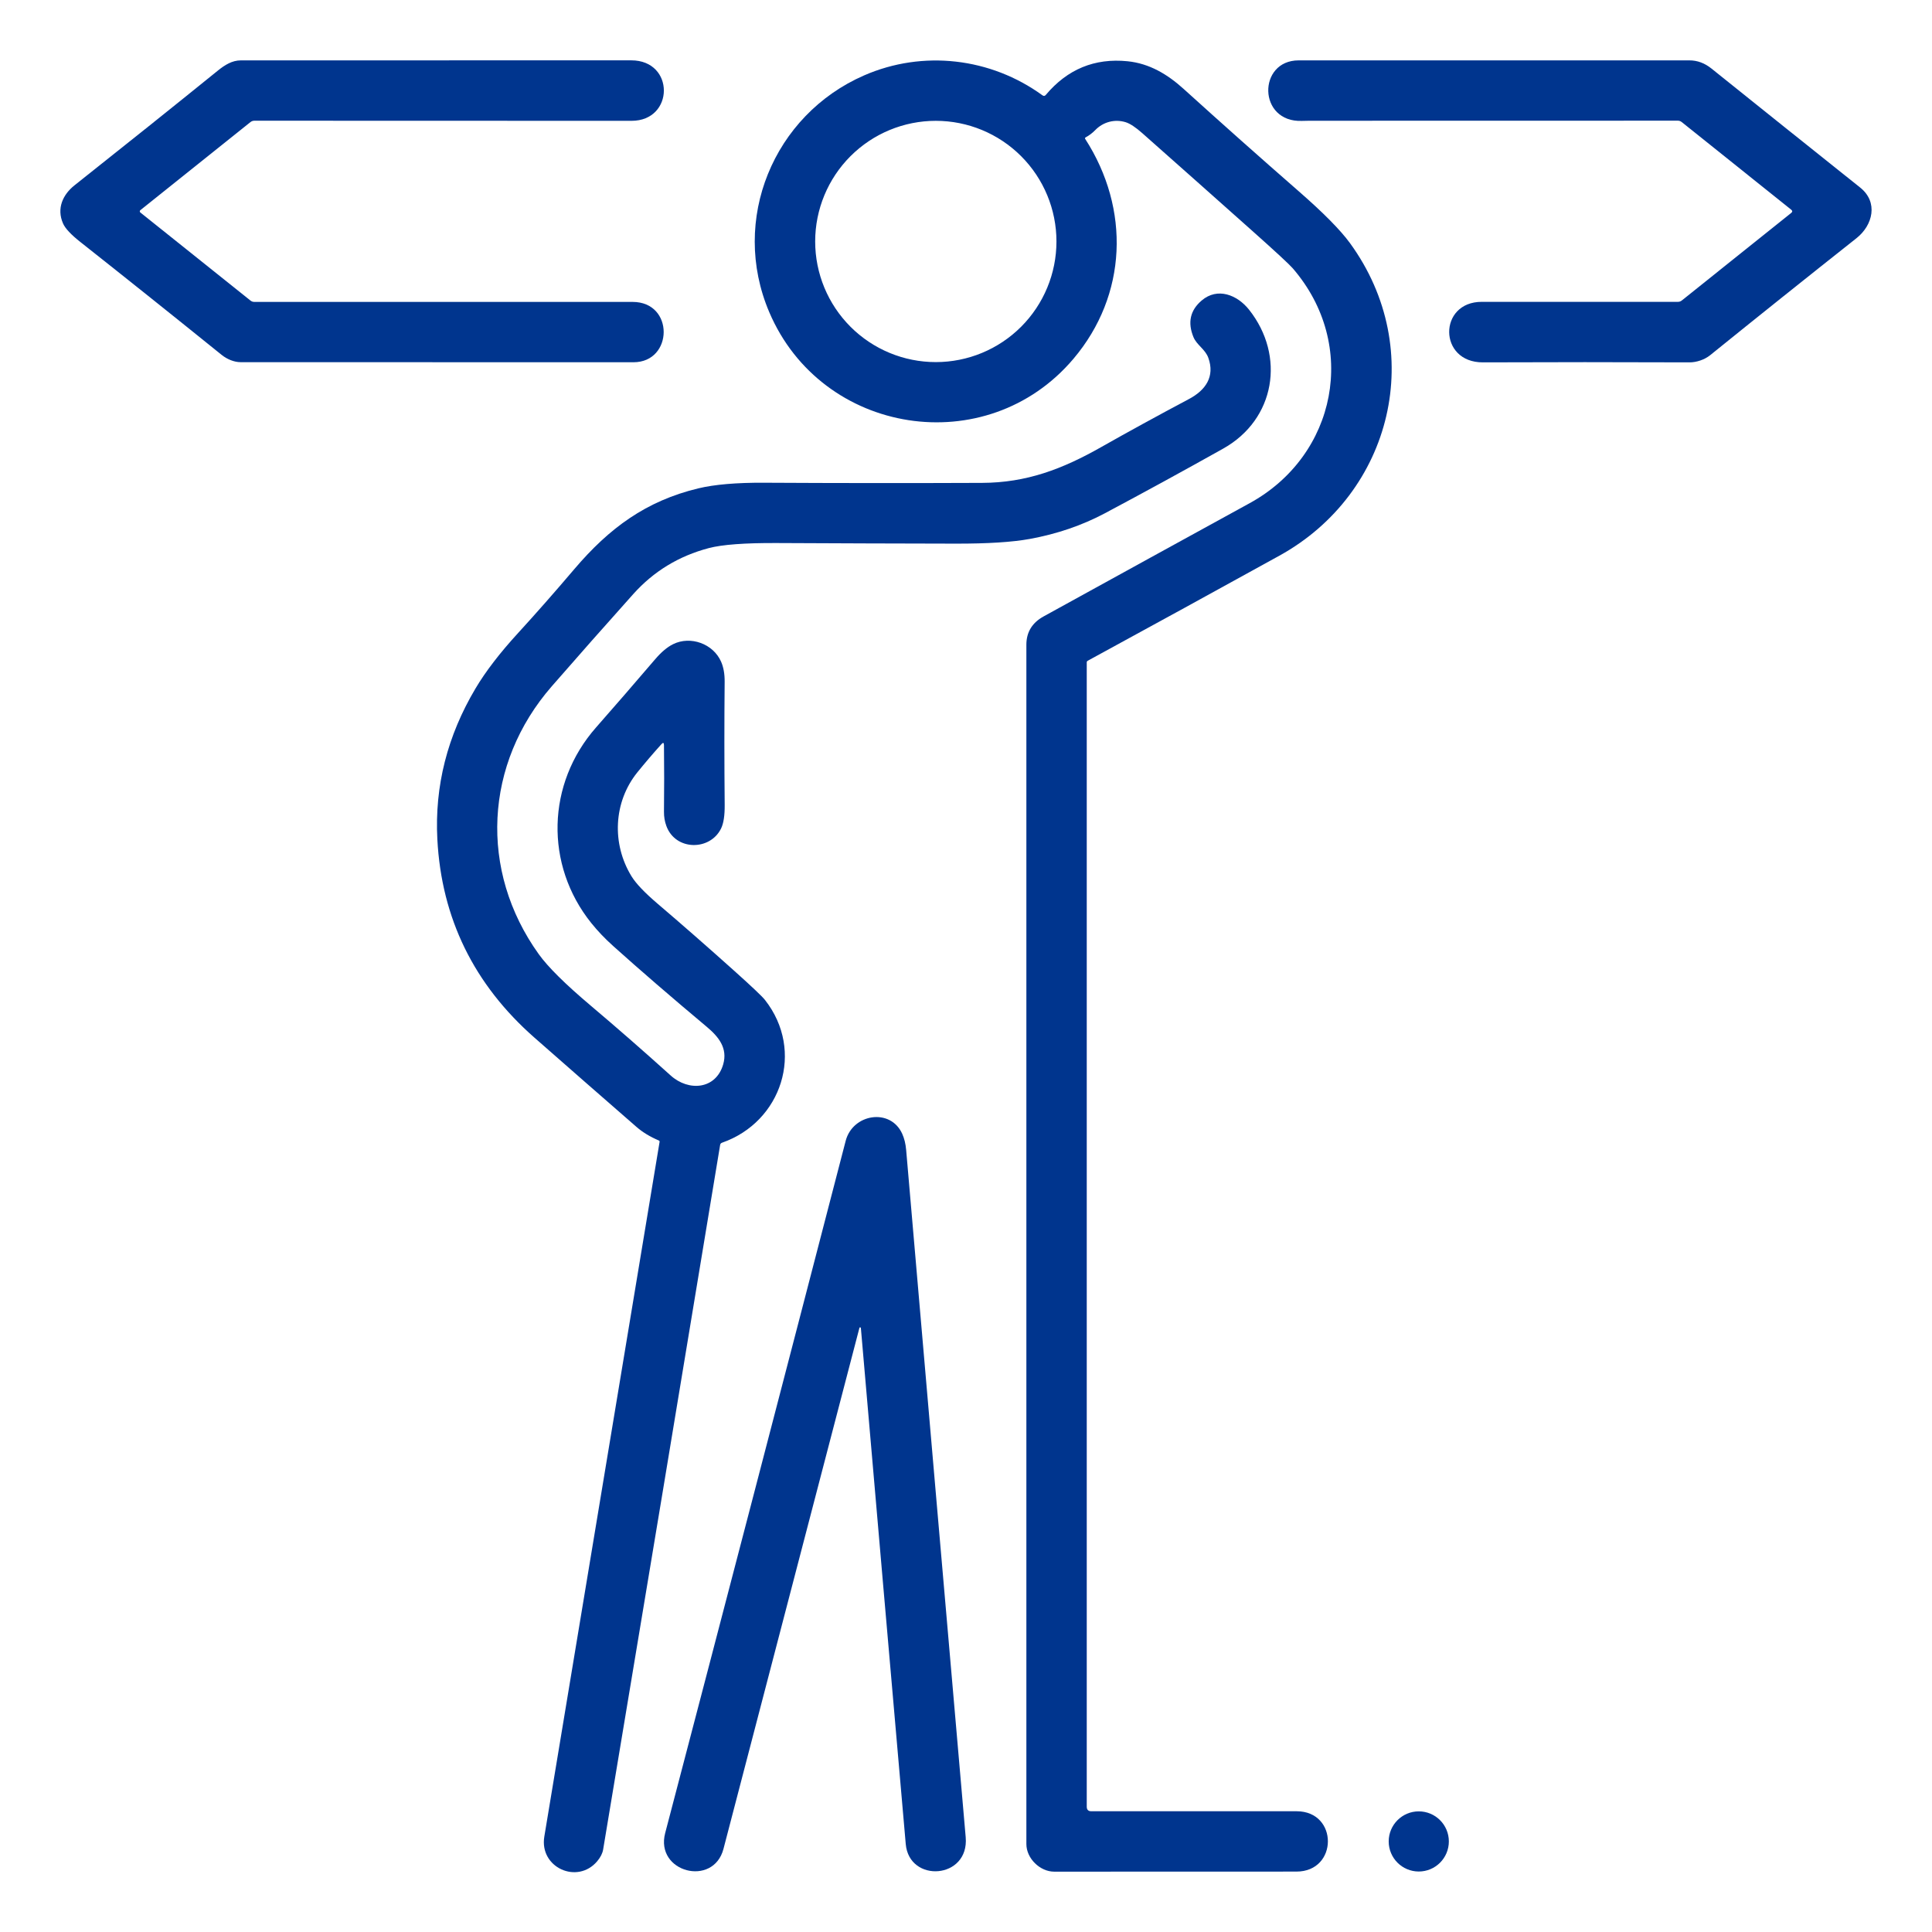 <?xml version="1.0" encoding="UTF-8"?> <svg xmlns="http://www.w3.org/2000/svg" width="512" height="512" viewBox="0 0 512 512" fill="none"><path d="M37.19 56.31L66.39 79.66C66.683 79.893 67.02 80.01 67.4 80.01C101.793 79.997 135.21 79.997 167.65 80.01C178.74 80.01 178.44 96 167.88 96C133.187 95.98 98.487 95.973 63.78 95.98C62 95.98 60.14 95.17 58.75 94.06C46.083 83.833 33.61 73.867 21.33 64.16C18.817 62.18 17.273 60.53 16.7 59.21C14.97 55.25 16.62 51.59 19.76 49.1C33.187 38.46 45.823 28.347 57.67 18.76C59.58 17.21 61.5 16 63.84 16C96.053 16.007 130.537 16.003 167.29 15.99C178.87 15.99 178.73 32.03 167.36 32.02C134.08 32 100.767 31.99 67.42 31.99C67.027 31.99 66.677 32.113 66.37 32.36L37.19 55.7C37.144 55.736 37.107 55.783 37.082 55.836C37.056 55.889 37.043 55.946 37.043 56.005C37.043 56.064 37.056 56.121 37.082 56.174C37.107 56.227 37.144 56.273 37.19 56.31Z" fill="#00358E"></path><path d="M277.15 25.15C282.883 18.33 290.1 15.357 298.8 16.23C304.63 16.82 309.41 19.71 313.68 23.57C323.727 32.67 333.89 41.707 344.17 50.68C350.697 56.373 355.227 60.957 357.76 64.43C378.36 92.73 369.04 130.7 339.07 147.25C322.517 156.39 305.577 165.677 288.25 175.11C288.175 175.152 288.112 175.215 288.068 175.29C288.024 175.366 288.001 175.452 288 175.54V478.79C288 479.597 288.403 480 289.21 480C307.477 480 325.613 480 343.62 480C354.7 480 354.65 495.99 343.57 495.99C322.703 495.997 301.307 496.003 279.38 496.01C275.6 496.01 272 492.5 272 488.69C272 382.503 272 276.56 272 170.86C272 167.533 273.527 165.03 276.58 163.35C296.227 152.53 314.417 142.533 331.15 133.36C354.24 120.72 360.1 91.37 342.59 71.1C341.69 70.06 338.16 66.793 332 61.3C322.147 52.52 312.393 43.857 302.74 35.31C300.933 33.71 299.45 32.733 298.29 32.38C295.42 31.5 292.35 32.31 290.26 34.47C289.487 35.263 288.627 35.913 287.68 36.42C287.647 36.438 287.618 36.462 287.595 36.492C287.571 36.521 287.554 36.555 287.545 36.591C287.536 36.627 287.534 36.664 287.54 36.7C287.546 36.736 287.56 36.77 287.58 36.8C299.58 55.39 298.76 78.21 284.48 95.08C261.47 122.27 217.75 115.39 203.85 82.7C193.45 58.25 204.98 30.47 228.98 19.99C244.57 13.18 262.55 15.29 276.26 25.26C276.593 25.5 276.89 25.463 277.15 25.15ZM279.97 63.99C279.97 55.511 276.602 47.379 270.606 41.384C264.611 35.388 256.479 32.02 248 32.02C239.521 32.02 231.389 35.388 225.394 41.384C219.398 47.379 216.03 55.511 216.03 63.99C216.03 72.469 219.398 80.601 225.394 86.596C231.389 92.592 239.521 95.96 248 95.96C256.479 95.96 264.611 92.592 270.606 86.596C276.602 80.601 279.97 72.469 279.97 63.99Z" fill="#00358E"></path><path d="M474.69 55.57L445.66 32.34C445.36 32.1 445.02 31.98 444.64 31.98C412.087 31.987 379.54 31.993 347 32C346.353 32 345.703 32.013 345.05 32.04C333.3 32.49 333.25 16 344.15 16C379.823 16 414.35 16 447.73 16C449.817 16 451.757 16.72 453.55 18.16C466.437 28.507 479.573 39.02 492.96 49.7C497.82 53.57 496.34 59.67 492 63.11C478.727 73.617 465.783 83.967 453.17 94.16C451.73 95.31 449.61 96.04 447.72 96.03C429.02 95.957 410.777 95.957 392.99 96.03C381.1 96.08 381.14 79.97 392.68 79.99C409.68 80.01 427.013 80.01 444.68 79.99C445.053 79.99 445.387 79.873 445.68 79.64L474.69 56.43C475.043 56.143 475.043 55.857 474.69 55.57Z" fill="#00358E"></path><path d="M175.29 197.21C173.057 199.69 170.923 202.187 168.89 204.7C162.59 212.52 162.05 223.58 167.36 232.23C168.54 234.15 170.847 236.573 174.28 239.5C180.673 244.947 187.453 250.883 194.62 257.31C199.28 261.49 201.983 264.053 202.73 265C213.32 278.48 207.16 297.31 191.35 302.83C191.057 302.93 190.887 303.133 190.84 303.44C181.02 362.927 170.687 425.157 159.84 490.13C159.673 491.15 159.15 492.187 158.27 493.24C153.02 499.48 142.89 494.93 144.25 486.72C154.417 425.413 164.6 364.037 174.8 302.59C174.812 302.52 174.8 302.448 174.765 302.386C174.73 302.325 174.676 302.276 174.61 302.25C172.27 301.257 170.29 300.053 168.67 298.64C160.01 291.1 151.013 283.23 141.68 275.03C125.593 260.903 117 243.357 115.9 222.39C115.167 208.337 118.54 195.02 126.02 182.44C128.693 177.94 132.473 173.023 137.36 167.69C142.033 162.583 146.963 156.98 152.15 150.88C161.48 139.9 171.23 132.75 185.06 129.42C189.367 128.387 195.183 127.89 202.51 127.93C221.803 128.037 241.05 128.05 260.25 127.97C272.01 127.92 281.49 124.36 291.96 118.41C298.887 114.483 306.623 110.247 315.17 105.7C319.48 103.4 322.01 99.8 320.22 94.83C319.4 92.55 317.15 91.44 316.28 89.34C314.687 85.46 315.41 82.227 318.45 79.64C322.66 76.05 327.88 78.14 331.01 82.07C340.72 94.31 337.96 111.15 324.17 118.88C313.53 124.84 303.07 130.557 292.79 136.03C286.757 139.237 280.137 141.5 272.93 142.82C268.277 143.673 261.713 144.09 253.24 144.07C237.627 144.043 221.843 143.99 205.89 143.91C197.403 143.87 191.39 144.317 187.85 145.25C179.897 147.343 173.217 151.41 167.81 157.45C160.39 165.737 153.197 173.877 146.23 181.87C128.35 202.37 126.88 230.72 142.78 252.87C145.227 256.277 149.807 260.813 156.52 266.48C163.313 272.213 170.387 278.393 177.74 285.02C182.48 289.3 189.71 288.75 191.65 282.08C192.9 277.78 190.44 274.75 187.3 272.12C177.8 264.16 169.52 257.01 162.46 250.67C160.28 248.71 158.357 246.69 156.69 244.61C144.33 229.2 144.82 207.7 157.97 192.77C162.65 187.457 167.87 181.433 173.63 174.7C175.25 172.807 176.833 171.477 178.38 170.71C183 168.43 189.01 170.59 191.1 175.36C191.747 176.827 192.06 178.607 192.04 180.7C191.94 191.227 191.943 202.087 192.05 213.28C192.077 216.1 191.76 218.187 191.1 219.54C188.19 225.53 179 225.5 176.59 218.88C176.157 217.7 175.947 216.45 175.96 215.13C176.027 209.217 176.027 203.327 175.96 197.46C175.953 196.8 175.73 196.717 175.29 197.21Z" fill="#00358E"></path><path d="M227.76 351.89C215.827 397.663 203.817 443.69 191.73 489.97C189.05 500.2 173.55 496.18 176.28 485.78C191.527 427.647 207.47 366.503 224.11 302.35C225.97 295.16 235.95 293.54 239.09 300.45C239.65 301.683 240 303.113 240.14 304.74C245.427 366.053 250.687 426.77 255.92 486.89C256.88 498.02 240.94 499.12 240.03 488.68C236.037 443.007 232.073 397.423 228.14 351.93C228.134 351.885 228.112 351.843 228.079 351.811C228.046 351.779 228.003 351.758 227.958 351.754C227.914 351.749 227.87 351.76 227.833 351.785C227.797 351.81 227.771 351.847 227.76 351.89Z" fill="#00358E"></path><path d="M375.99 495.97C380.392 495.97 383.96 492.402 383.96 488C383.96 483.598 380.392 480.03 375.99 480.03C371.588 480.03 368.02 483.598 368.02 488C368.02 492.402 371.588 495.97 375.99 495.97Z" fill="#00358E"></path></svg> 